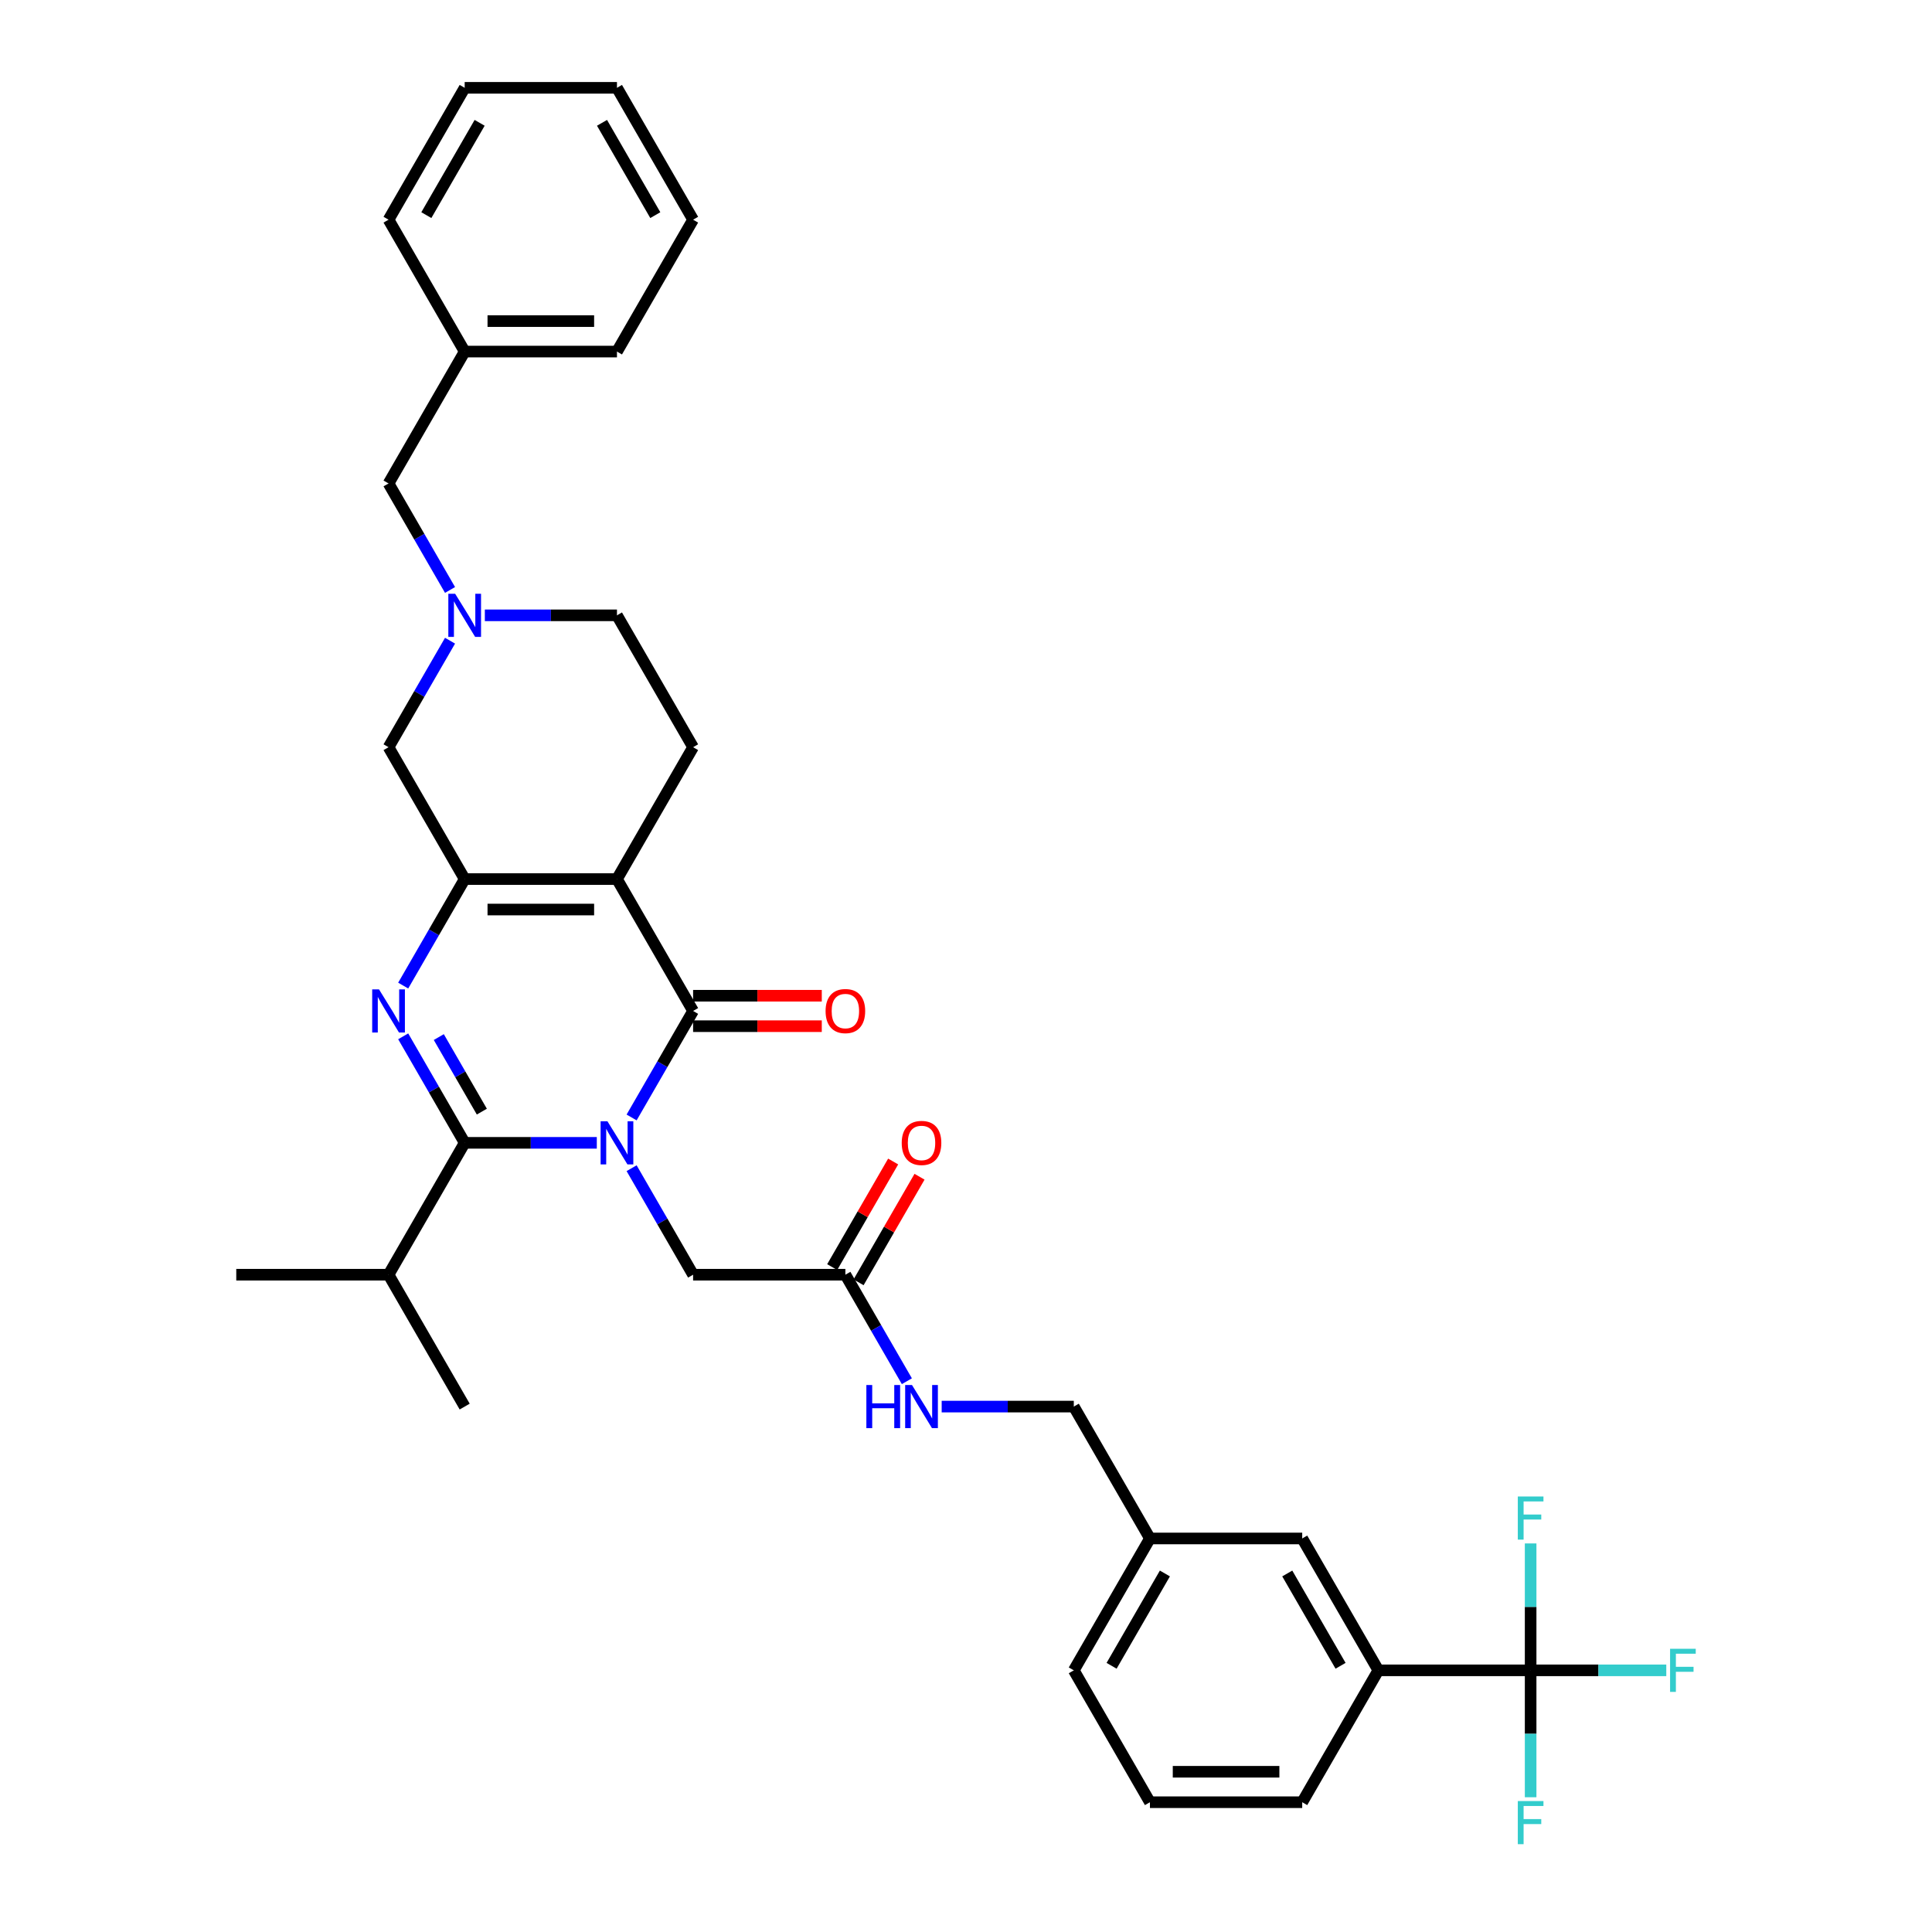 <?xml version='1.0' encoding='iso-8859-1'?>
<svg version='1.1' baseProfile='full'
              xmlns='http://www.w3.org/2000/svg'
                      xmlns:rdkit='http://www.rdkit.org/xml'
                      xmlns:xlink='http://www.w3.org/1999/xlink'
                  xml:space='preserve'
width='1000px' height='1000px' viewBox='0 0 1000 1000'>
<!-- END OF HEADER -->
<rect style='opacity:1.0;fill:#FFFFFF;stroke:none' width='1000' height='1000' x='0' y='0'> </rect>
<path class='bond-1' d='M 326.92,578.397 L 342.834,550.833' style='fill:none;fill-rule:evenodd;stroke:#0000FF;stroke-width:6px;stroke-linecap:butt;stroke-linejoin:miter;stroke-opacity:1' />
<path class='bond-1' d='M 342.834,550.833 L 358.748,523.269' style='fill:none;fill-rule:evenodd;stroke:#000000;stroke-width:6px;stroke-linecap:butt;stroke-linejoin:miter;stroke-opacity:1' />
<path class='bond-3' d='M 308.903,591.529 L 274.712,591.529' style='fill:none;fill-rule:evenodd;stroke:#0000FF;stroke-width:6px;stroke-linecap:butt;stroke-linejoin:miter;stroke-opacity:1' />
<path class='bond-3' d='M 274.712,591.529 L 240.52,591.529' style='fill:none;fill-rule:evenodd;stroke:#000000;stroke-width:6px;stroke-linecap:butt;stroke-linejoin:miter;stroke-opacity:1' />
<path class='bond-7' d='M 326.92,604.66 L 342.834,632.224' style='fill:none;fill-rule:evenodd;stroke:#0000FF;stroke-width:6px;stroke-linecap:butt;stroke-linejoin:miter;stroke-opacity:1' />
<path class='bond-7' d='M 342.834,632.224 L 358.748,659.788' style='fill:none;fill-rule:evenodd;stroke:#000000;stroke-width:6px;stroke-linecap:butt;stroke-linejoin:miter;stroke-opacity:1' />
<path class='bond-0' d='M 319.339,455.01 L 358.748,523.269' style='fill:none;fill-rule:evenodd;stroke:#000000;stroke-width:6px;stroke-linecap:butt;stroke-linejoin:miter;stroke-opacity:1' />
<path class='bond-8' d='M 319.339,455.01 L 358.748,386.751' style='fill:none;fill-rule:evenodd;stroke:#000000;stroke-width:6px;stroke-linecap:butt;stroke-linejoin:miter;stroke-opacity:1' />
<path class='bond-35' d='M 319.339,455.01 L 240.52,455.01' style='fill:none;fill-rule:evenodd;stroke:#000000;stroke-width:6px;stroke-linecap:butt;stroke-linejoin:miter;stroke-opacity:1' />
<path class='bond-35' d='M 307.516,470.774 L 252.343,470.774' style='fill:none;fill-rule:evenodd;stroke:#000000;stroke-width:6px;stroke-linecap:butt;stroke-linejoin:miter;stroke-opacity:1' />
<path class='bond-12' d='M 358.748,531.151 L 392.049,531.151' style='fill:none;fill-rule:evenodd;stroke:#000000;stroke-width:6px;stroke-linecap:butt;stroke-linejoin:miter;stroke-opacity:1' />
<path class='bond-12' d='M 392.049,531.151 L 425.351,531.151' style='fill:none;fill-rule:evenodd;stroke:#FF0000;stroke-width:6px;stroke-linecap:butt;stroke-linejoin:miter;stroke-opacity:1' />
<path class='bond-12' d='M 358.748,515.387 L 392.049,515.387' style='fill:none;fill-rule:evenodd;stroke:#000000;stroke-width:6px;stroke-linecap:butt;stroke-linejoin:miter;stroke-opacity:1' />
<path class='bond-12' d='M 392.049,515.387 L 425.351,515.387' style='fill:none;fill-rule:evenodd;stroke:#FF0000;stroke-width:6px;stroke-linecap:butt;stroke-linejoin:miter;stroke-opacity:1' />
<path class='bond-2' d='M 208.692,536.401 L 224.606,563.965' style='fill:none;fill-rule:evenodd;stroke:#0000FF;stroke-width:6px;stroke-linecap:butt;stroke-linejoin:miter;stroke-opacity:1' />
<path class='bond-2' d='M 224.606,563.965 L 240.52,591.529' style='fill:none;fill-rule:evenodd;stroke:#000000;stroke-width:6px;stroke-linecap:butt;stroke-linejoin:miter;stroke-opacity:1' />
<path class='bond-2' d='M 227.118,536.788 L 238.258,556.083' style='fill:none;fill-rule:evenodd;stroke:#0000FF;stroke-width:6px;stroke-linecap:butt;stroke-linejoin:miter;stroke-opacity:1' />
<path class='bond-2' d='M 238.258,556.083 L 249.398,575.378' style='fill:none;fill-rule:evenodd;stroke:#000000;stroke-width:6px;stroke-linecap:butt;stroke-linejoin:miter;stroke-opacity:1' />
<path class='bond-4' d='M 208.692,510.138 L 224.606,482.574' style='fill:none;fill-rule:evenodd;stroke:#0000FF;stroke-width:6px;stroke-linecap:butt;stroke-linejoin:miter;stroke-opacity:1' />
<path class='bond-4' d='M 224.606,482.574 L 240.52,455.01' style='fill:none;fill-rule:evenodd;stroke:#000000;stroke-width:6px;stroke-linecap:butt;stroke-linejoin:miter;stroke-opacity:1' />
<path class='bond-14' d='M 240.52,591.529 L 201.11,659.788' style='fill:none;fill-rule:evenodd;stroke:#000000;stroke-width:6px;stroke-linecap:butt;stroke-linejoin:miter;stroke-opacity:1' />
<path class='bond-9' d='M 240.52,455.01 L 201.11,386.751' style='fill:none;fill-rule:evenodd;stroke:#000000;stroke-width:6px;stroke-linecap:butt;stroke-linejoin:miter;stroke-opacity:1' />
<path class='bond-5' d='M 792.253,864.566 L 713.434,864.566' style='fill:none;fill-rule:evenodd;stroke:#000000;stroke-width:6px;stroke-linecap:butt;stroke-linejoin:miter;stroke-opacity:1' />
<path class='bond-19' d='M 792.253,864.566 L 827.359,864.566' style='fill:none;fill-rule:evenodd;stroke:#000000;stroke-width:6px;stroke-linecap:butt;stroke-linejoin:miter;stroke-opacity:1' />
<path class='bond-19' d='M 827.359,864.566 L 862.465,864.566' style='fill:none;fill-rule:evenodd;stroke:#33CCCC;stroke-width:6px;stroke-linecap:butt;stroke-linejoin:miter;stroke-opacity:1' />
<path class='bond-20' d='M 792.253,864.566 L 792.253,831.722' style='fill:none;fill-rule:evenodd;stroke:#000000;stroke-width:6px;stroke-linecap:butt;stroke-linejoin:miter;stroke-opacity:1' />
<path class='bond-20' d='M 792.253,831.722 L 792.253,798.878' style='fill:none;fill-rule:evenodd;stroke:#33CCCC;stroke-width:6px;stroke-linecap:butt;stroke-linejoin:miter;stroke-opacity:1' />
<path class='bond-21' d='M 792.253,864.566 L 792.253,897.41' style='fill:none;fill-rule:evenodd;stroke:#000000;stroke-width:6px;stroke-linecap:butt;stroke-linejoin:miter;stroke-opacity:1' />
<path class='bond-21' d='M 792.253,897.41 L 792.253,930.253' style='fill:none;fill-rule:evenodd;stroke:#33CCCC;stroke-width:6px;stroke-linecap:butt;stroke-linejoin:miter;stroke-opacity:1' />
<path class='bond-6' d='M 232.939,331.623 L 217.025,359.187' style='fill:none;fill-rule:evenodd;stroke:#0000FF;stroke-width:6px;stroke-linecap:butt;stroke-linejoin:miter;stroke-opacity:1' />
<path class='bond-6' d='M 217.025,359.187 L 201.11,386.751' style='fill:none;fill-rule:evenodd;stroke:#000000;stroke-width:6px;stroke-linecap:butt;stroke-linejoin:miter;stroke-opacity:1' />
<path class='bond-18' d='M 232.939,305.36 L 217.025,277.796' style='fill:none;fill-rule:evenodd;stroke:#0000FF;stroke-width:6px;stroke-linecap:butt;stroke-linejoin:miter;stroke-opacity:1' />
<path class='bond-18' d='M 217.025,277.796 L 201.11,250.232' style='fill:none;fill-rule:evenodd;stroke:#000000;stroke-width:6px;stroke-linecap:butt;stroke-linejoin:miter;stroke-opacity:1' />
<path class='bond-36' d='M 250.956,318.492 L 285.147,318.492' style='fill:none;fill-rule:evenodd;stroke:#0000FF;stroke-width:6px;stroke-linecap:butt;stroke-linejoin:miter;stroke-opacity:1' />
<path class='bond-36' d='M 285.147,318.492 L 319.339,318.492' style='fill:none;fill-rule:evenodd;stroke:#000000;stroke-width:6px;stroke-linecap:butt;stroke-linejoin:miter;stroke-opacity:1' />
<path class='bond-11' d='M 358.748,659.788 L 437.567,659.788' style='fill:none;fill-rule:evenodd;stroke:#000000;stroke-width:6px;stroke-linecap:butt;stroke-linejoin:miter;stroke-opacity:1' />
<path class='bond-16' d='M 358.748,386.751 L 319.339,318.492' style='fill:none;fill-rule:evenodd;stroke:#000000;stroke-width:6px;stroke-linecap:butt;stroke-linejoin:miter;stroke-opacity:1' />
<path class='bond-10' d='M 713.434,864.566 L 674.024,796.306' style='fill:none;fill-rule:evenodd;stroke:#000000;stroke-width:6px;stroke-linecap:butt;stroke-linejoin:miter;stroke-opacity:1' />
<path class='bond-10' d='M 693.871,862.209 L 666.284,814.427' style='fill:none;fill-rule:evenodd;stroke:#000000;stroke-width:6px;stroke-linecap:butt;stroke-linejoin:miter;stroke-opacity:1' />
<path class='bond-37' d='M 713.434,864.566 L 674.024,932.825' style='fill:none;fill-rule:evenodd;stroke:#000000;stroke-width:6px;stroke-linecap:butt;stroke-linejoin:miter;stroke-opacity:1' />
<path class='bond-13' d='M 437.567,659.788 L 453.482,687.352' style='fill:none;fill-rule:evenodd;stroke:#000000;stroke-width:6px;stroke-linecap:butt;stroke-linejoin:miter;stroke-opacity:1' />
<path class='bond-13' d='M 453.482,687.352 L 469.396,714.916' style='fill:none;fill-rule:evenodd;stroke:#0000FF;stroke-width:6px;stroke-linecap:butt;stroke-linejoin:miter;stroke-opacity:1' />
<path class='bond-17' d='M 444.393,663.729 L 460.171,636.401' style='fill:none;fill-rule:evenodd;stroke:#000000;stroke-width:6px;stroke-linecap:butt;stroke-linejoin:miter;stroke-opacity:1' />
<path class='bond-17' d='M 460.171,636.401 L 475.949,609.074' style='fill:none;fill-rule:evenodd;stroke:#FF0000;stroke-width:6px;stroke-linecap:butt;stroke-linejoin:miter;stroke-opacity:1' />
<path class='bond-17' d='M 430.742,655.847 L 446.519,628.519' style='fill:none;fill-rule:evenodd;stroke:#000000;stroke-width:6px;stroke-linecap:butt;stroke-linejoin:miter;stroke-opacity:1' />
<path class='bond-17' d='M 446.519,628.519 L 462.297,601.192' style='fill:none;fill-rule:evenodd;stroke:#FF0000;stroke-width:6px;stroke-linecap:butt;stroke-linejoin:miter;stroke-opacity:1' />
<path class='bond-23' d='M 487.413,728.047 L 521.604,728.047' style='fill:none;fill-rule:evenodd;stroke:#0000FF;stroke-width:6px;stroke-linecap:butt;stroke-linejoin:miter;stroke-opacity:1' />
<path class='bond-23' d='M 521.604,728.047 L 555.796,728.047' style='fill:none;fill-rule:evenodd;stroke:#000000;stroke-width:6px;stroke-linecap:butt;stroke-linejoin:miter;stroke-opacity:1' />
<path class='bond-28' d='M 201.11,659.788 L 122.291,659.788' style='fill:none;fill-rule:evenodd;stroke:#000000;stroke-width:6px;stroke-linecap:butt;stroke-linejoin:miter;stroke-opacity:1' />
<path class='bond-29' d='M 201.11,659.788 L 240.52,728.047' style='fill:none;fill-rule:evenodd;stroke:#000000;stroke-width:6px;stroke-linecap:butt;stroke-linejoin:miter;stroke-opacity:1' />
<path class='bond-15' d='M 674.024,796.306 L 595.205,796.306' style='fill:none;fill-rule:evenodd;stroke:#000000;stroke-width:6px;stroke-linecap:butt;stroke-linejoin:miter;stroke-opacity:1' />
<path class='bond-24' d='M 201.11,250.232 L 240.52,181.973' style='fill:none;fill-rule:evenodd;stroke:#000000;stroke-width:6px;stroke-linecap:butt;stroke-linejoin:miter;stroke-opacity:1' />
<path class='bond-22' d='M 595.205,796.306 L 555.796,728.047' style='fill:none;fill-rule:evenodd;stroke:#000000;stroke-width:6px;stroke-linecap:butt;stroke-linejoin:miter;stroke-opacity:1' />
<path class='bond-27' d='M 595.205,796.306 L 555.796,864.566' style='fill:none;fill-rule:evenodd;stroke:#000000;stroke-width:6px;stroke-linecap:butt;stroke-linejoin:miter;stroke-opacity:1' />
<path class='bond-27' d='M 602.946,814.427 L 575.359,862.209' style='fill:none;fill-rule:evenodd;stroke:#000000;stroke-width:6px;stroke-linecap:butt;stroke-linejoin:miter;stroke-opacity:1' />
<path class='bond-30' d='M 240.52,181.973 L 319.339,181.973' style='fill:none;fill-rule:evenodd;stroke:#000000;stroke-width:6px;stroke-linecap:butt;stroke-linejoin:miter;stroke-opacity:1' />
<path class='bond-30' d='M 252.343,166.209 L 307.516,166.209' style='fill:none;fill-rule:evenodd;stroke:#000000;stroke-width:6px;stroke-linecap:butt;stroke-linejoin:miter;stroke-opacity:1' />
<path class='bond-31' d='M 240.52,181.973 L 201.11,113.714' style='fill:none;fill-rule:evenodd;stroke:#000000;stroke-width:6px;stroke-linecap:butt;stroke-linejoin:miter;stroke-opacity:1' />
<path class='bond-25' d='M 674.024,932.825 L 595.205,932.825' style='fill:none;fill-rule:evenodd;stroke:#000000;stroke-width:6px;stroke-linecap:butt;stroke-linejoin:miter;stroke-opacity:1' />
<path class='bond-25' d='M 662.202,917.061 L 607.028,917.061' style='fill:none;fill-rule:evenodd;stroke:#000000;stroke-width:6px;stroke-linecap:butt;stroke-linejoin:miter;stroke-opacity:1' />
<path class='bond-26' d='M 595.205,932.825 L 555.796,864.566' style='fill:none;fill-rule:evenodd;stroke:#000000;stroke-width:6px;stroke-linecap:butt;stroke-linejoin:miter;stroke-opacity:1' />
<path class='bond-33' d='M 319.339,181.973 L 358.748,113.714' style='fill:none;fill-rule:evenodd;stroke:#000000;stroke-width:6px;stroke-linecap:butt;stroke-linejoin:miter;stroke-opacity:1' />
<path class='bond-32' d='M 201.11,113.714 L 240.52,45.455' style='fill:none;fill-rule:evenodd;stroke:#000000;stroke-width:6px;stroke-linecap:butt;stroke-linejoin:miter;stroke-opacity:1' />
<path class='bond-32' d='M 220.674,111.357 L 248.26,63.575' style='fill:none;fill-rule:evenodd;stroke:#000000;stroke-width:6px;stroke-linecap:butt;stroke-linejoin:miter;stroke-opacity:1' />
<path class='bond-34' d='M 240.52,45.455 L 319.339,45.455' style='fill:none;fill-rule:evenodd;stroke:#000000;stroke-width:6px;stroke-linecap:butt;stroke-linejoin:miter;stroke-opacity:1' />
<path class='bond-38' d='M 358.748,113.714 L 319.339,45.455' style='fill:none;fill-rule:evenodd;stroke:#000000;stroke-width:6px;stroke-linecap:butt;stroke-linejoin:miter;stroke-opacity:1' />
<path class='bond-38' d='M 339.185,111.357 L 311.599,63.575' style='fill:none;fill-rule:evenodd;stroke:#000000;stroke-width:6px;stroke-linecap:butt;stroke-linejoin:miter;stroke-opacity:1' />
<path  class='atom-0' d='M 314.405 580.368
L 321.719 592.191
Q 322.444 593.357, 323.611 595.47
Q 324.777 597.582, 324.841 597.708
L 324.841 580.368
L 327.804 580.368
L 327.804 602.689
L 324.746 602.689
L 316.896 589.763
Q 315.981 588.25, 315.004 586.516
Q 314.058 584.782, 313.774 584.246
L 313.774 602.689
L 310.874 602.689
L 310.874 580.368
L 314.405 580.368
' fill='#0000FF'/>
<path  class='atom-3' d='M 196.176 512.109
L 203.491 523.931
Q 204.216 525.098, 205.382 527.21
Q 206.549 529.323, 206.612 529.449
L 206.612 512.109
L 209.576 512.109
L 209.576 534.43
L 206.517 534.43
L 198.667 521.504
Q 197.753 519.991, 196.775 518.256
Q 195.83 516.522, 195.546 515.986
L 195.546 534.43
L 192.645 534.43
L 192.645 512.109
L 196.176 512.109
' fill='#0000FF'/>
<path  class='atom-7' d='M 235.586 307.331
L 242.9 319.154
Q 243.625 320.32, 244.792 322.433
Q 245.958 324.545, 246.022 324.671
L 246.022 307.331
L 248.985 307.331
L 248.985 329.652
L 245.927 329.652
L 238.077 316.726
Q 237.162 315.213, 236.185 313.479
Q 235.239 311.745, 234.955 311.209
L 234.955 329.652
L 232.055 329.652
L 232.055 307.331
L 235.586 307.331
' fill='#0000FF'/>
<path  class='atom-13' d='M 427.321 523.332
Q 427.321 517.973, 429.969 514.978
Q 432.618 511.982, 437.567 511.982
Q 442.517 511.982, 445.166 514.978
Q 447.814 517.973, 447.814 523.332
Q 447.814 528.755, 445.134 531.845
Q 442.454 534.903, 437.567 534.903
Q 432.649 534.903, 429.969 531.845
Q 427.321 528.787, 427.321 523.332
M 437.567 532.381
Q 440.972 532.381, 442.801 530.111
Q 444.661 527.809, 444.661 523.332
Q 444.661 518.95, 442.801 516.743
Q 440.972 514.505, 437.567 514.505
Q 434.162 514.505, 432.302 516.712
Q 430.474 518.919, 430.474 523.332
Q 430.474 527.841, 432.302 530.111
Q 434.162 532.381, 437.567 532.381
' fill='#FF0000'/>
<path  class='atom-14' d='M 448.429 716.886
L 451.455 716.886
L 451.455 726.376
L 462.868 726.376
L 462.868 716.886
L 465.895 716.886
L 465.895 739.208
L 462.868 739.208
L 462.868 728.898
L 451.455 728.898
L 451.455 739.208
L 448.429 739.208
L 448.429 716.886
' fill='#0000FF'/>
<path  class='atom-14' d='M 472.043 716.886
L 479.357 728.709
Q 480.082 729.876, 481.249 731.988
Q 482.415 734.1, 482.479 734.227
L 482.479 716.886
L 485.442 716.886
L 485.442 739.208
L 482.384 739.208
L 474.534 726.282
Q 473.619 724.768, 472.642 723.034
Q 471.696 721.3, 471.412 720.764
L 471.412 739.208
L 468.512 739.208
L 468.512 716.886
L 472.043 716.886
' fill='#0000FF'/>
<path  class='atom-18' d='M 466.73 591.592
Q 466.73 586.232, 469.379 583.237
Q 472.027 580.242, 476.977 580.242
Q 481.927 580.242, 484.575 583.237
Q 487.223 586.232, 487.223 591.592
Q 487.223 597.014, 484.544 600.104
Q 481.864 603.162, 476.977 603.162
Q 472.059 603.162, 469.379 600.104
Q 466.73 597.046, 466.73 591.592
M 476.977 600.64
Q 480.382 600.64, 482.211 598.37
Q 484.071 596.069, 484.071 591.592
Q 484.071 587.209, 482.211 585.002
Q 480.382 582.764, 476.977 582.764
Q 473.572 582.764, 471.712 584.971
Q 469.883 587.178, 469.883 591.592
Q 469.883 596.1, 471.712 598.37
Q 473.572 600.64, 476.977 600.64
' fill='#FF0000'/>
<path  class='atom-20' d='M 864.435 853.405
L 877.709 853.405
L 877.709 855.959
L 867.431 855.959
L 867.431 862.737
L 876.574 862.737
L 876.574 865.322
L 867.431 865.322
L 867.431 875.726
L 864.435 875.726
L 864.435 853.405
' fill='#33CCCC'/>
<path  class='atom-21' d='M 785.616 774.586
L 798.89 774.586
L 798.89 777.14
L 788.612 777.14
L 788.612 783.918
L 797.755 783.918
L 797.755 786.503
L 788.612 786.503
L 788.612 796.907
L 785.616 796.907
L 785.616 774.586
' fill='#33CCCC'/>
<path  class='atom-22' d='M 785.616 932.224
L 798.89 932.224
L 798.89 934.778
L 788.612 934.778
L 788.612 941.556
L 797.755 941.556
L 797.755 944.141
L 788.612 944.141
L 788.612 954.545
L 785.616 954.545
L 785.616 932.224
' fill='#33CCCC'/>
</svg>
